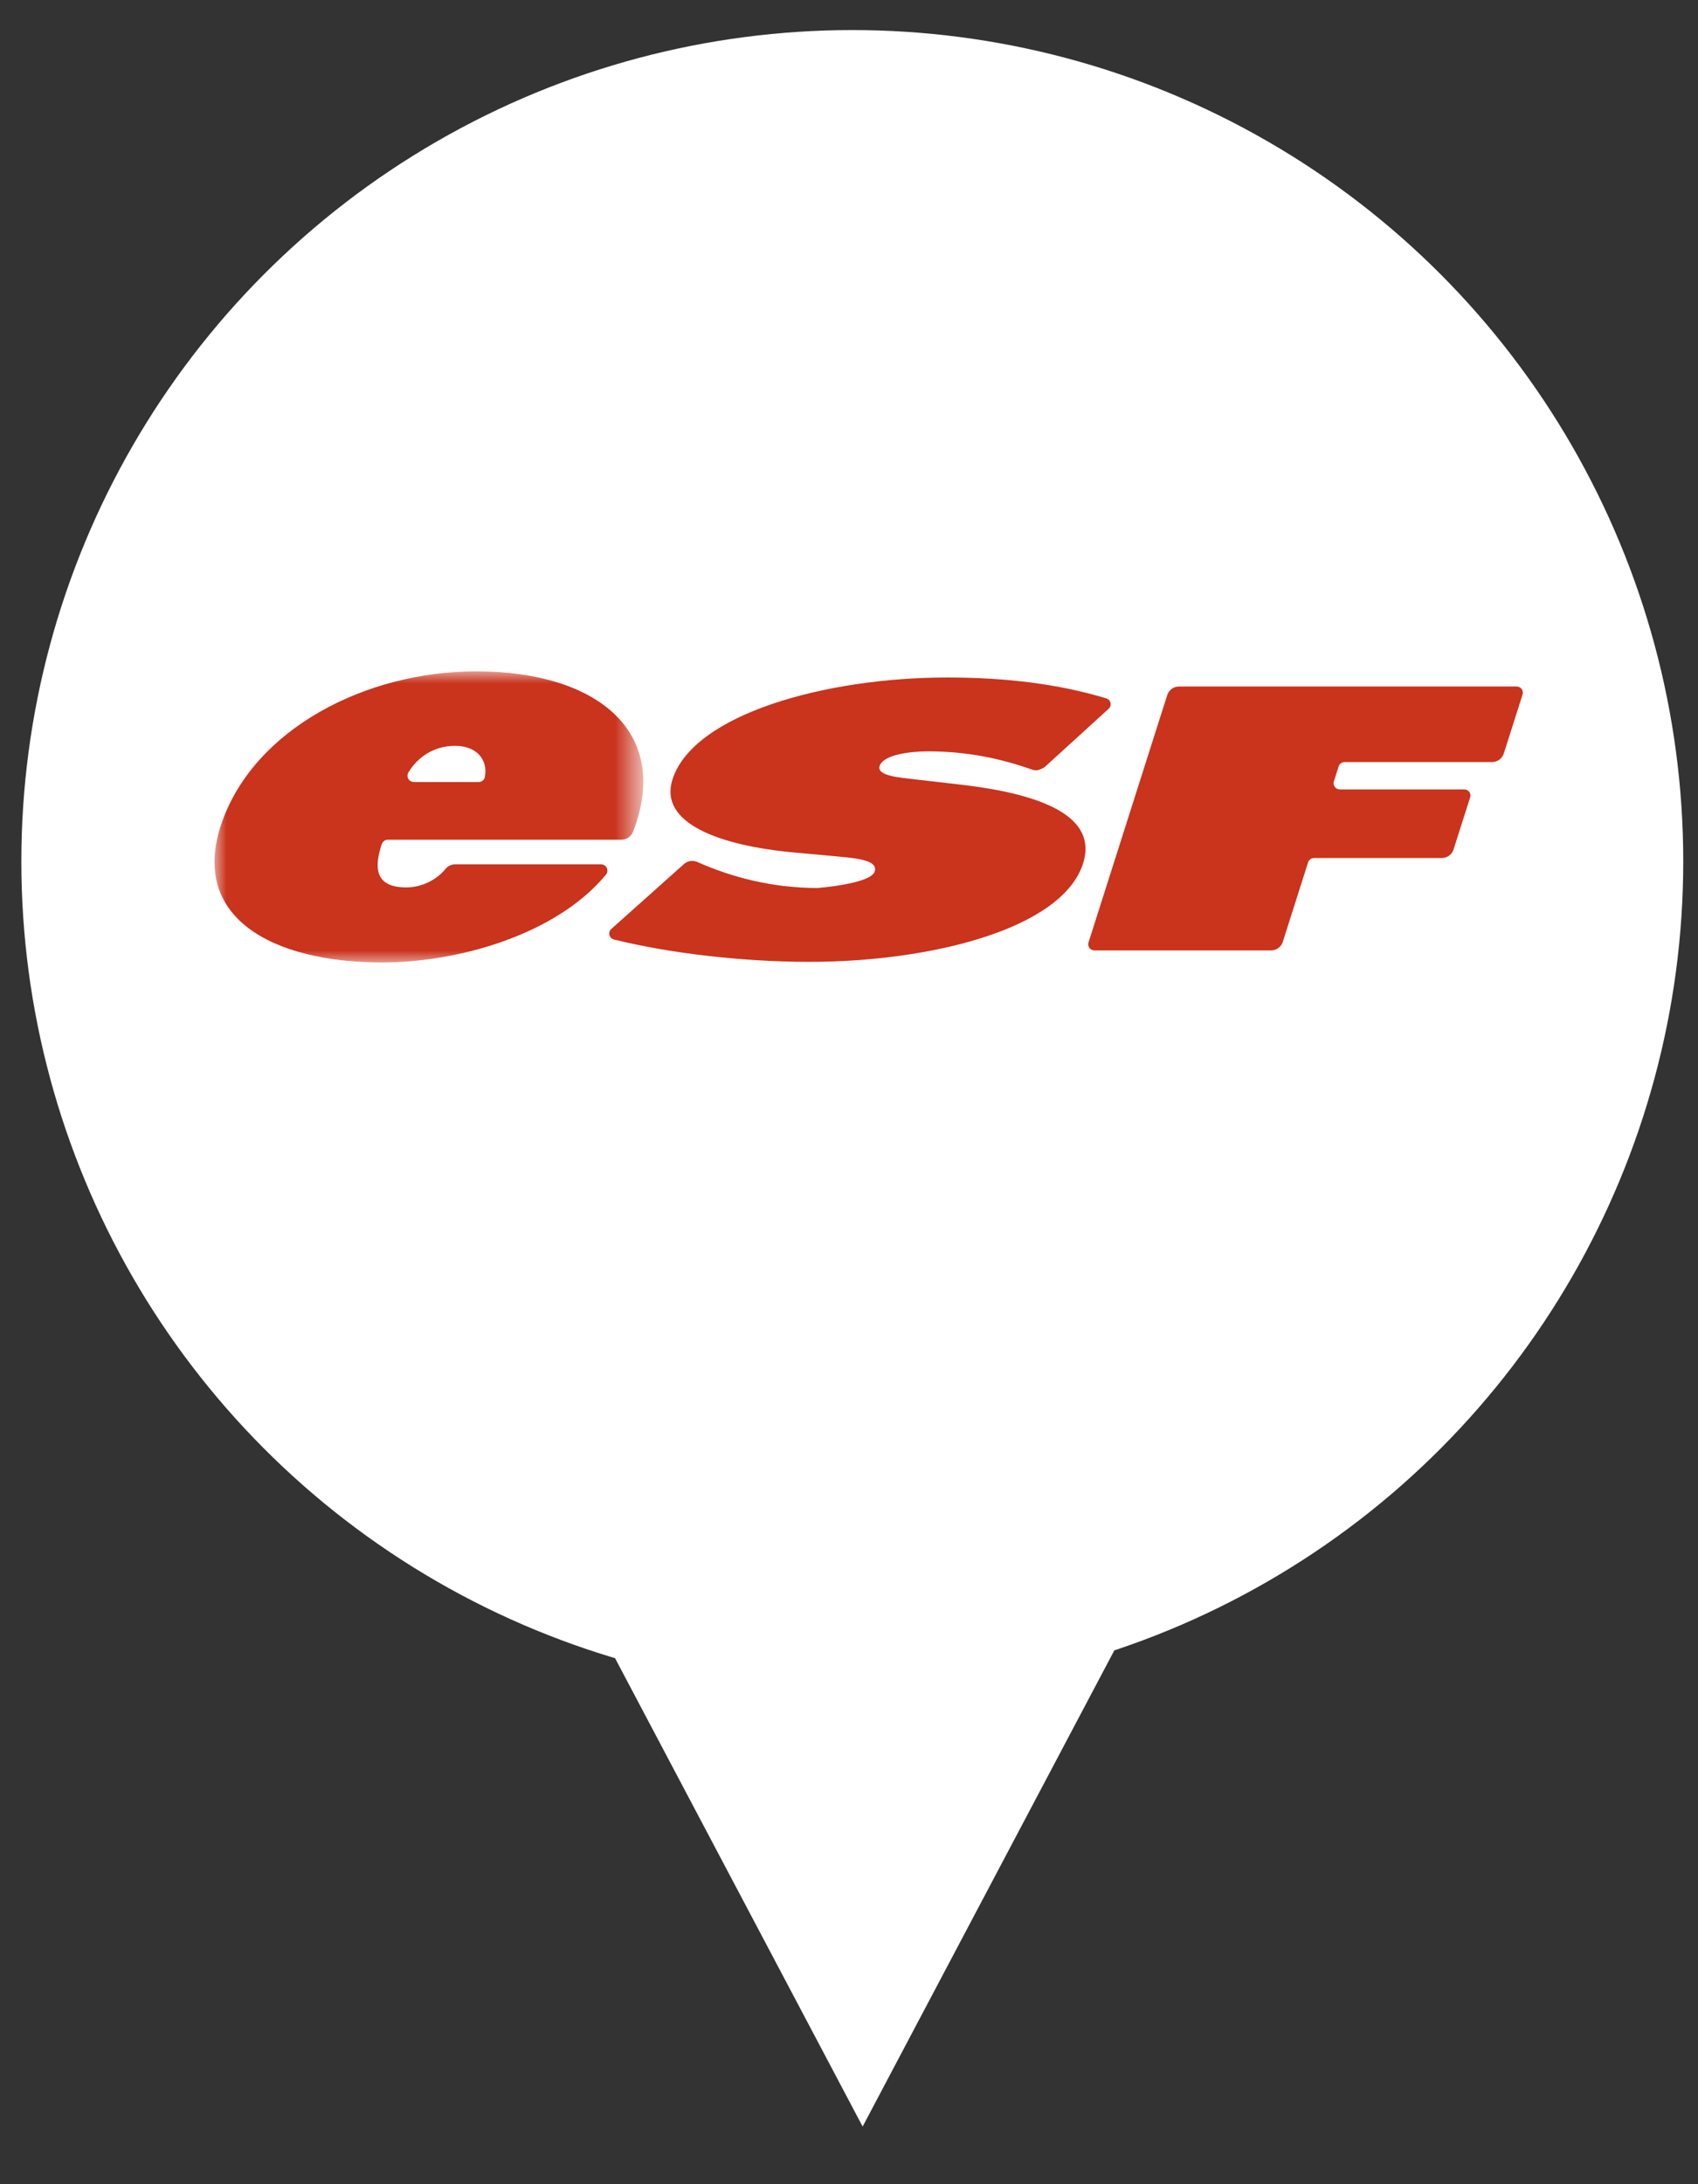 <?xml version="1.0" encoding="utf-8"?>
<!-- Generator: Adobe Illustrator 16.0.0, SVG Export Plug-In . SVG Version: 6.00 Build 0)  -->
<!DOCTYPE svg PUBLIC "-//W3C//DTD SVG 1.1//EN" "http://www.w3.org/Graphics/SVG/1.1/DTD/svg11.dtd">
<svg version="1.1" id="Layer_1" xmlns="http://www.w3.org/2000/svg" xmlns:xlink="http://www.w3.org/1999/xlink" x="0px" y="0px"
	 width="70px" height="90px" viewBox="21.093 -23.409 70 90" enable-background="new 21.093 -23.409 70 90" xml:space="preserve">
<rect x="21.093" y="-23.409" width="70" height="90" fill="#333333" stroke="none"/>
<g>
	<defs>
		<polygon id="SVGID_1_" points="56.655,64.216 44.952,42.087 68.357,42.087 		"/>
	</defs>
	<clipPath id="SVGID_2_">
		<use xlink:href="#SVGID_1_"  overflow="visible"/>
	</clipPath>
	<g clip-path="url(#SVGID_2_)">
		<defs>
			<rect id="SVGID_3_" x="-340.591" y="-221.325" width="612.783" height="922.579"/>
		</defs>
		<clipPath id="SVGID_4_">
			<use xlink:href="#SVGID_3_"  overflow="visible"/>
		</clipPath>
		<rect x="42.824" y="39.959" clip-path="url(#SVGID_4_)" fill="#FFFFFF" width="27.66" height="26.385"/>
	</g>
</g>
<g>
	<defs>
		<circle id="SVGID_5_" cx="56.229" cy="12.086" r="34.256"/>
	</defs>
	<clipPath id="SVGID_6_">
		<use xlink:href="#SVGID_5_"  overflow="visible"/>
	</clipPath>
	<g clip-path="url(#SVGID_6_)">
		<defs>
			<rect id="SVGID_7_" x="-340.591" y="-221.325" width="612.783" height="922.579"/>
		</defs>
		<clipPath id="SVGID_8_">
			<use xlink:href="#SVGID_7_"  overflow="visible"/>
		</clipPath>
		<rect x="19.845" y="-24.298" clip-path="url(#SVGID_8_)" fill="#FFFFFF" width="72.769" height="72.769"/>
	</g>
</g>
<g id="video-copy">
	<g id="Group-3" transform="translate(0, 2.073)">
		<g id="Clip-2">
		</g>
		<defs>
			<filter id="Adobe_OpacityMaskFilter" filterUnits="userSpaceOnUse" x="29.937" y="2.181" width="17.678" height="11.997">
				<feColorMatrix  type="matrix" values="1 0 0 0 0  0 1 0 0 0  0 0 1 0 0  0 0 0 1 0"/>
			</filter>
		</defs>
		<mask maskUnits="userSpaceOnUse" x="29.937" y="2.181" width="17.678" height="11.997" id="mask-2">
			<g filter="url(#Adobe_OpacityMaskFilter)">
				<polygon id="path-1" fill="#FFFFFF" points="29.937,2.181 47.614,2.181 47.614,14.178 29.937,14.178 				"/>
			</g>
		</mask>
		<path id="Fill-1" mask="url(#mask-2)" fill="#CA331C" d="M41.083,6.522l0,0.008c-0.022,0.121-0.129,0.212-0.256,0.212l-0.006,0
			H38.16L38.153,6.74c-0.144,0-0.26-0.115-0.26-0.257c0-0.047,0.012-0.091,0.034-0.128l0.002-0.005
			c0.367-0.621,1.042-1.099,1.921-1.099C40.757,5.25,41.211,5.834,41.083,6.522L41.083,6.522z M37.091,9.119h9.607h0.007
			c0.222,0,0.412-0.14,0.486-0.333l0.002-0.003c1.587-4.102-1.477-6.602-6.464-6.602c-4.579,0-9.113,2.377-10.474,6.181
			c-1.414,3.956,2.067,5.815,6.592,5.815c3.131,0,7.183-1.145,9.226-3.619l0.003-0.003c0.037-0.045,0.058-0.101,0.058-0.163
			c0-0.142-0.117-0.258-0.261-0.258l-0.007,0h-6.005v-0.001c-0.163,0-0.308,0.074-0.404,0.19l-0.006,0.009
			c-0.362,0.439-0.969,0.752-1.608,0.752c-1.357,0-1.299-0.892-1.019-1.764L36.833,9.3c0.033-0.105,0.132-0.181,0.249-0.181
			L37.091,9.119z"/>
	</g>
	<path id="Fill-4" fill="#CA331C" d="M46.404,15.303c-0.112-0.026-0.195-0.126-0.195-0.246c0-0.074,0.032-0.141,0.083-0.187
		l0.014-0.012l2.976-2.657c0.091-0.084,0.213-0.135,0.348-0.135c0.073,0,0.142,0.015,0.205,0.042l0.076,0.033
		c1.312,0.572,2.962,1.04,4.886,1.04c0,0,2.189-0.166,2.354-0.678c0.165-0.512-0.92-0.557-1.659-0.633l-1.63-0.149
		c-3.174-0.287-5.617-1.235-5.046-3.012c0.865-2.696,6.323-4.202,11.329-4.202c2.436,0,4.6,0.272,6.53,0.853l0.018,0.006
		c0.108,0.03,0.187,0.127,0.187,0.243c0,0.07-0.029,0.133-0.075,0.179l-0.008,0.008l-2.603,2.371l-0.036,0.033
		c0,0-0.212,0.133-0.345,0.133c-0.051,0-0.1-0.007-0.146-0.021l-0.075-0.026c-1.204-0.422-2.596-0.736-4.241-0.736
		c-0.732,0-1.844,0.136-1.995,0.603c-0.135,0.421,0.884,0.481,1.5,0.557l1.825,0.21c3.415,0.392,5.679,1.325,5.061,3.253
		c-0.871,2.71-6.306,4.051-11.281,4.051c-2.713,0-5.716-0.342-8.046-0.917L46.404,15.303z"/>
	<path id="Fill-6" fill="#CA331C" d="M75.264,11.946c-0.114,0-0.21,0.073-0.243,0.174l-0.003,0.008l-1.038,3.259l-0.002,0.009
		c-0.063,0.208-0.258,0.358-0.488,0.358l-0.015-0.001h-7.26h-0.005c-0.141,0-0.255-0.114-0.255-0.253
		c0-0.024,0.003-0.05,0.011-0.072l0.002-0.007l3.242-10.182l0.002-0.005c0.063-0.206,0.257-0.355,0.487-0.355h0.005h13.908l0.005,0
		c0.141,0,0.255,0.113,0.255,0.253c0,0.027-0.005,0.054-0.012,0.078l-0.001,0.005l-0.77,2.418l-0.004,0.008
		c-0.064,0.204-0.258,0.352-0.485,0.352h-0.009h-6.062l-0.007,0c-0.113,0-0.209,0.073-0.242,0.174l-0.199,0.625
		c-0.007,0.023-0.01,0.047-0.01,0.073c0,0.14,0.114,0.253,0.255,0.253l0.011,0.001h5.111h0.009c0.141,0,0.255,0.113,0.255,0.252
		c0,0.026-0.004,0.05-0.011,0.074l-0.003,0.005c0,0-0.683,2.151-0.693,2.176c-0.074,0.187-0.259,0.319-0.475,0.319l-0.053,0h-5.206
		H75.264z"/>
</g>
</svg>
